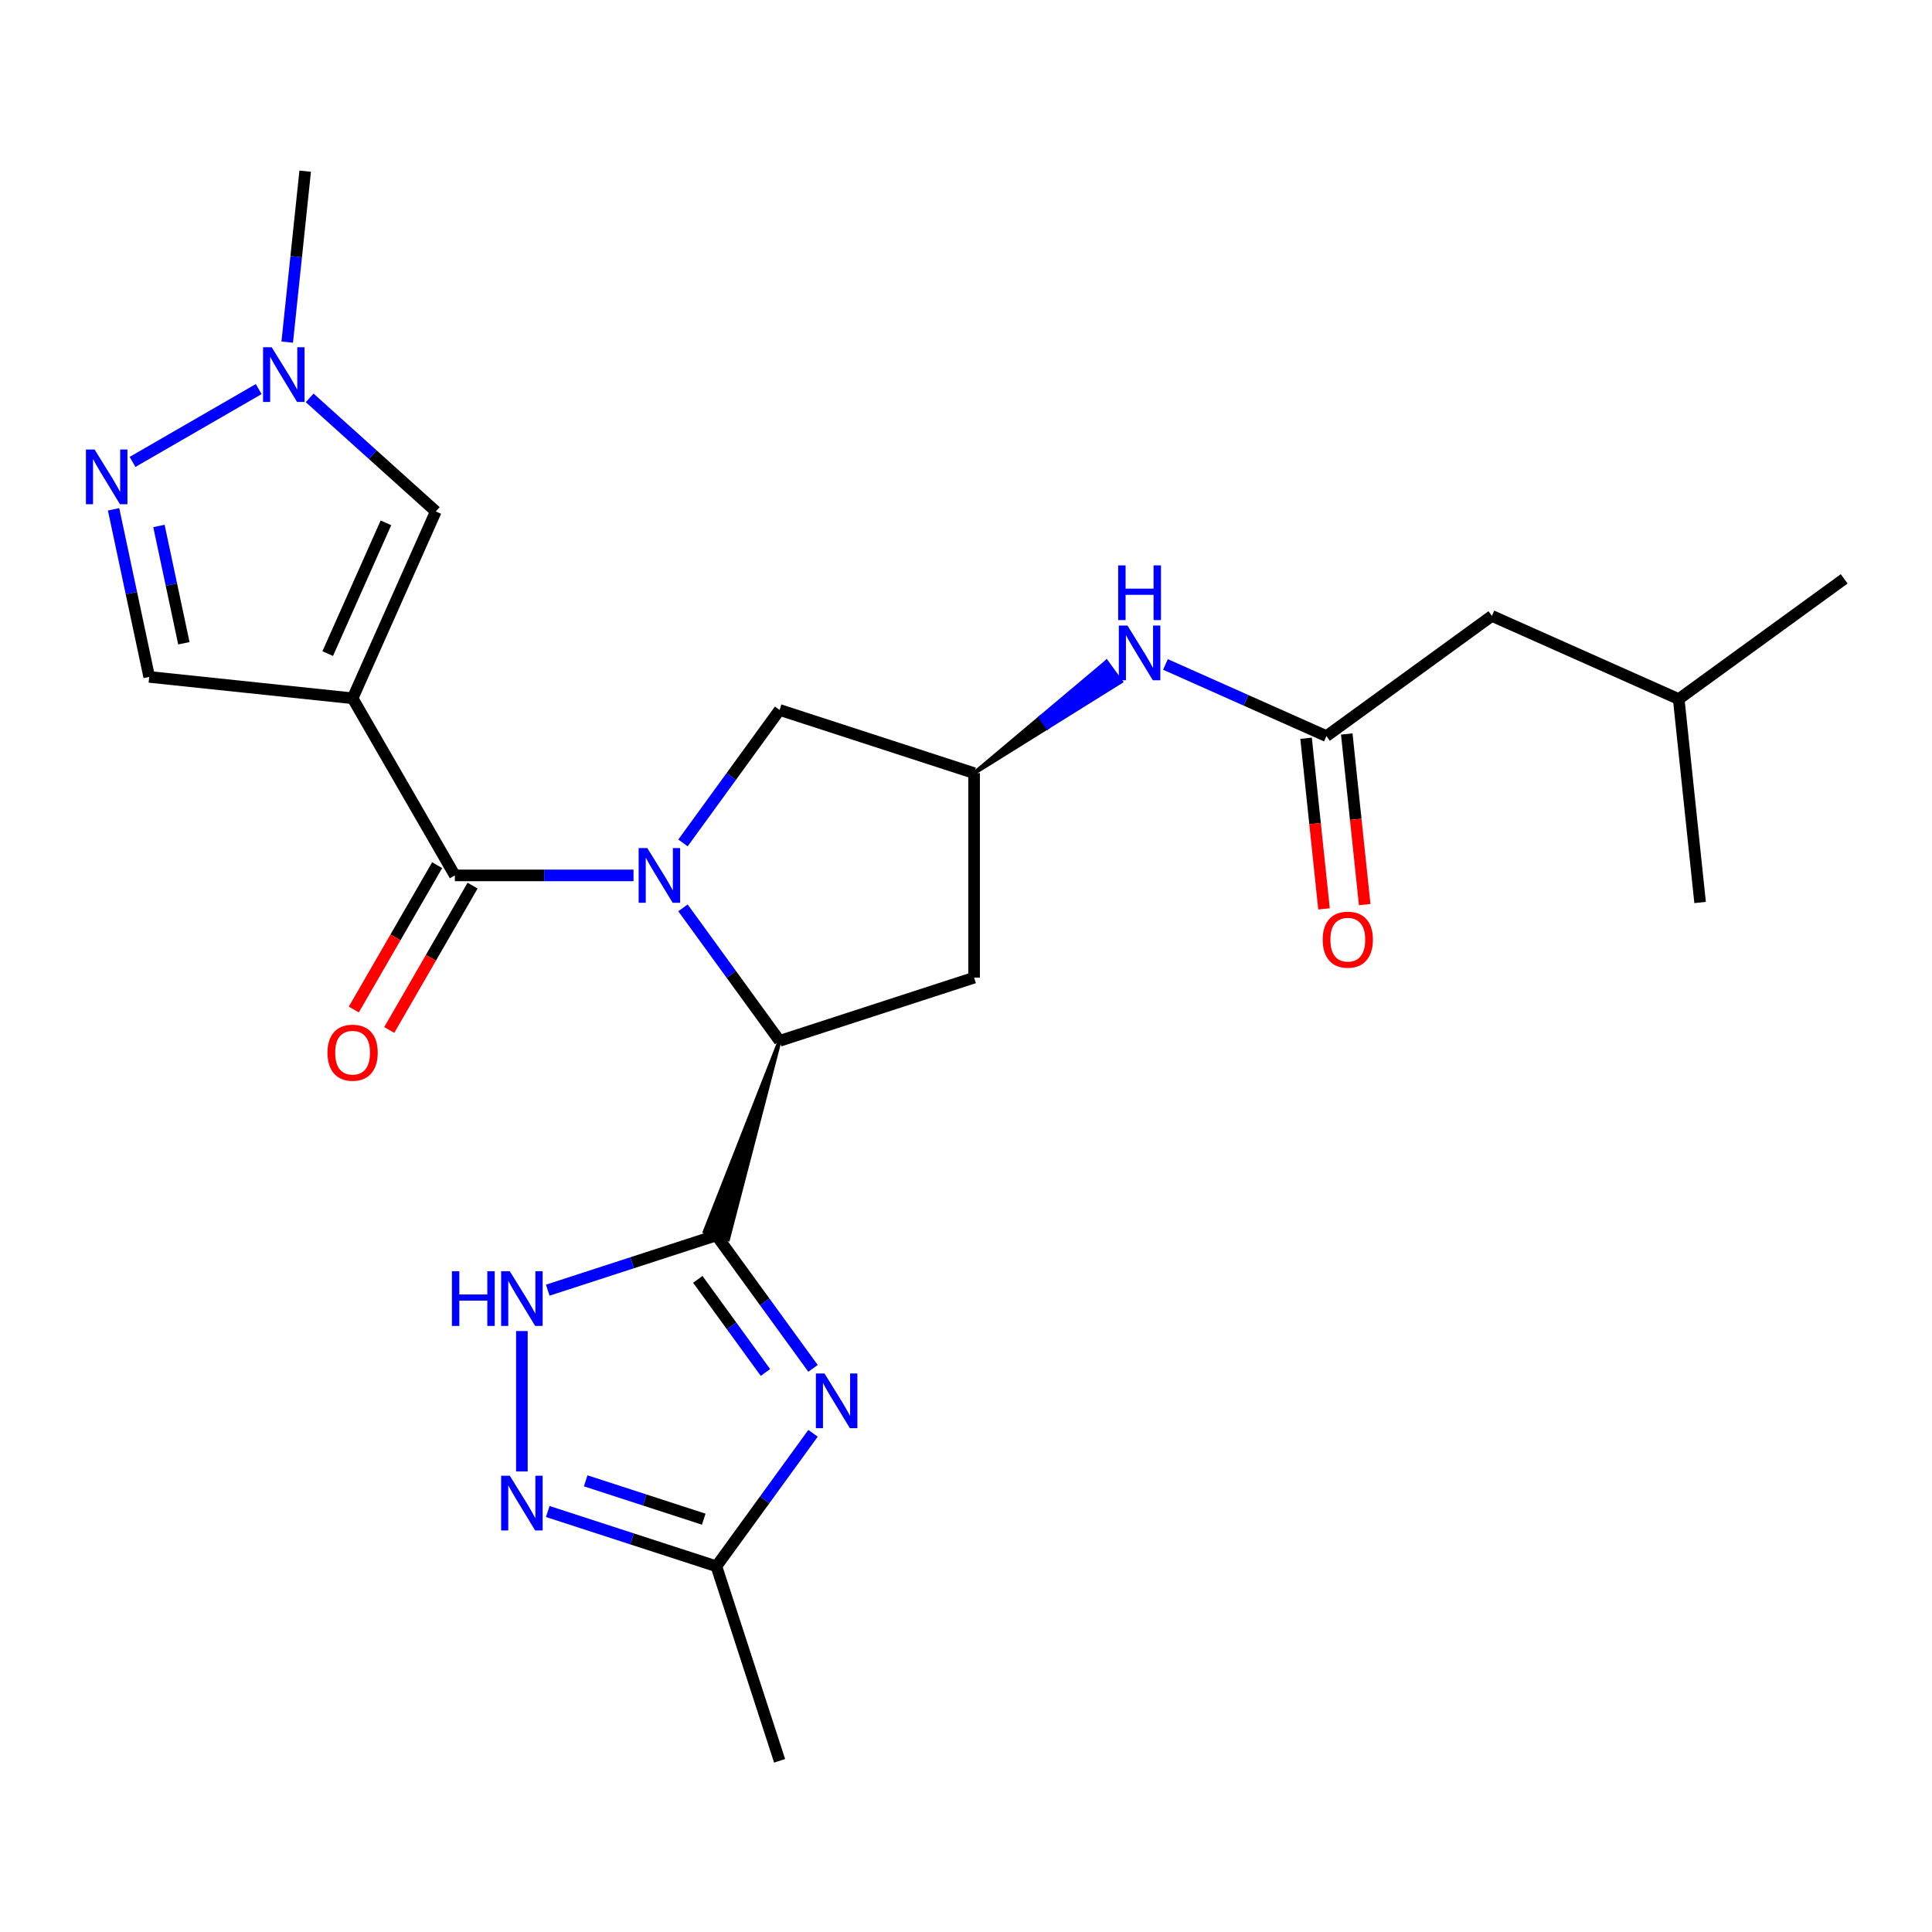 <?xml version='1.0' encoding='iso-8859-1'?>
<svg version='1.1' baseProfile='full'
              xmlns='http://www.w3.org/2000/svg'
                      xmlns:rdkit='http://www.rdkit.org/xml'
                      xmlns:xlink='http://www.w3.org/1999/xlink'
                  xml:space='preserve'
width='1000px' height='1000px' viewBox='0 0 1000 1000'>
<!-- END OF HEADER -->
<rect style='opacity:1.0;fill:#FFFFFF;stroke:none' width='1000' height='1000' x='0' y='0'> </rect>
<path class='bond-2' d='M 327.911,453.107 L 281.674,453.107' style='fill:none;fill-rule:evenodd;stroke:#0000FF;stroke-width:6px;stroke-linecap:butt;stroke-linejoin:miter;stroke-opacity:1' />
<path class='bond-2' d='M 281.674,453.107 L 235.437,453.107' style='fill:none;fill-rule:evenodd;stroke:#000000;stroke-width:6px;stroke-linecap:butt;stroke-linejoin:miter;stroke-opacity:1' />
<path class='bond-4' d='M 353.508,469.913 L 378.515,504.332' style='fill:none;fill-rule:evenodd;stroke:#0000FF;stroke-width:6px;stroke-linecap:butt;stroke-linejoin:miter;stroke-opacity:1' />
<path class='bond-4' d='M 378.515,504.332 L 403.521,538.75' style='fill:none;fill-rule:evenodd;stroke:#000000;stroke-width:6px;stroke-linecap:butt;stroke-linejoin:miter;stroke-opacity:1' />
<path class='bond-12' d='M 353.508,436.3 L 378.515,401.882' style='fill:none;fill-rule:evenodd;stroke:#0000FF;stroke-width:6px;stroke-linecap:butt;stroke-linejoin:miter;stroke-opacity:1' />
<path class='bond-12' d='M 378.515,401.882 L 403.521,367.464' style='fill:none;fill-rule:evenodd;stroke:#000000;stroke-width:6px;stroke-linecap:butt;stroke-linejoin:miter;stroke-opacity:1' />
<path class='bond-0' d='M 403.521,538.75 L 364.768,637.466 L 376.849,641.392 Z' style='fill:#000000;fill-rule:evenodd;fill-opacity:1;stroke:#000000;stroke-width:2px;stroke-linecap:butt;stroke-linejoin:miter;stroke-opacity:1;' />
<path class='bond-3' d='M 370.808,639.429 L 395.815,673.847' style='fill:none;fill-rule:evenodd;stroke:#000000;stroke-width:6px;stroke-linecap:butt;stroke-linejoin:miter;stroke-opacity:1' />
<path class='bond-3' d='M 395.815,673.847 L 420.821,708.265' style='fill:none;fill-rule:evenodd;stroke:#0000FF;stroke-width:6px;stroke-linecap:butt;stroke-linejoin:miter;stroke-opacity:1' />
<path class='bond-3' d='M 361.182,662.199 L 378.686,686.292' style='fill:none;fill-rule:evenodd;stroke:#000000;stroke-width:6px;stroke-linecap:butt;stroke-linejoin:miter;stroke-opacity:1' />
<path class='bond-3' d='M 378.686,686.292 L 396.19,710.385' style='fill:none;fill-rule:evenodd;stroke:#0000FF;stroke-width:6px;stroke-linecap:butt;stroke-linejoin:miter;stroke-opacity:1' />
<path class='bond-5' d='M 370.808,639.429 L 327.162,653.611' style='fill:none;fill-rule:evenodd;stroke:#000000;stroke-width:6px;stroke-linecap:butt;stroke-linejoin:miter;stroke-opacity:1' />
<path class='bond-5' d='M 327.162,653.611 L 283.516,667.792' style='fill:none;fill-rule:evenodd;stroke:#0000FF;stroke-width:6px;stroke-linecap:butt;stroke-linejoin:miter;stroke-opacity:1' />
<path class='bond-1' d='M 182.507,361.429 L 235.437,453.107' style='fill:none;fill-rule:evenodd;stroke:#000000;stroke-width:6px;stroke-linecap:butt;stroke-linejoin:miter;stroke-opacity:1' />
<path class='bond-8' d='M 182.507,361.429 L 225.564,264.721' style='fill:none;fill-rule:evenodd;stroke:#000000;stroke-width:6px;stroke-linecap:butt;stroke-linejoin:miter;stroke-opacity:1' />
<path class='bond-8' d='M 169.624,338.311 L 199.764,270.616' style='fill:none;fill-rule:evenodd;stroke:#000000;stroke-width:6px;stroke-linecap:butt;stroke-linejoin:miter;stroke-opacity:1' />
<path class='bond-11' d='M 182.507,361.429 L 77.227,350.364' style='fill:none;fill-rule:evenodd;stroke:#000000;stroke-width:6px;stroke-linecap:butt;stroke-linejoin:miter;stroke-opacity:1' />
<path class='bond-17' d='M 226.27,447.814 L 204.702,485.17' style='fill:none;fill-rule:evenodd;stroke:#000000;stroke-width:6px;stroke-linecap:butt;stroke-linejoin:miter;stroke-opacity:1' />
<path class='bond-17' d='M 204.702,485.17 L 183.135,522.525' style='fill:none;fill-rule:evenodd;stroke:#FF0000;stroke-width:6px;stroke-linecap:butt;stroke-linejoin:miter;stroke-opacity:1' />
<path class='bond-17' d='M 244.605,458.4 L 223.038,495.756' style='fill:none;fill-rule:evenodd;stroke:#000000;stroke-width:6px;stroke-linecap:butt;stroke-linejoin:miter;stroke-opacity:1' />
<path class='bond-17' d='M 223.038,495.756 L 201.471,533.111' style='fill:none;fill-rule:evenodd;stroke:#FF0000;stroke-width:6px;stroke-linecap:butt;stroke-linejoin:miter;stroke-opacity:1' />
<path class='bond-9' d='M 420.821,741.878 L 395.815,776.297' style='fill:none;fill-rule:evenodd;stroke:#0000FF;stroke-width:6px;stroke-linecap:butt;stroke-linejoin:miter;stroke-opacity:1' />
<path class='bond-9' d='M 395.815,776.297 L 370.808,810.715' style='fill:none;fill-rule:evenodd;stroke:#000000;stroke-width:6px;stroke-linecap:butt;stroke-linejoin:miter;stroke-opacity:1' />
<path class='bond-13' d='M 403.521,538.75 L 504.2,506.037' style='fill:none;fill-rule:evenodd;stroke:#000000;stroke-width:6px;stroke-linecap:butt;stroke-linejoin:miter;stroke-opacity:1' />
<path class='bond-6' d='M 270.129,688.948 L 270.129,761.616' style='fill:none;fill-rule:evenodd;stroke:#0000FF;stroke-width:6px;stroke-linecap:butt;stroke-linejoin:miter;stroke-opacity:1' />
<path class='bond-26' d='M 283.516,782.352 L 327.162,796.533' style='fill:none;fill-rule:evenodd;stroke:#0000FF;stroke-width:6px;stroke-linecap:butt;stroke-linejoin:miter;stroke-opacity:1' />
<path class='bond-26' d='M 327.162,796.533 L 370.808,810.715' style='fill:none;fill-rule:evenodd;stroke:#000000;stroke-width:6px;stroke-linecap:butt;stroke-linejoin:miter;stroke-opacity:1' />
<path class='bond-26' d='M 303.152,766.47 L 333.704,776.397' style='fill:none;fill-rule:evenodd;stroke:#0000FF;stroke-width:6px;stroke-linecap:butt;stroke-linejoin:miter;stroke-opacity:1' />
<path class='bond-26' d='M 333.704,776.397 L 364.257,786.325' style='fill:none;fill-rule:evenodd;stroke:#000000;stroke-width:6px;stroke-linecap:butt;stroke-linejoin:miter;stroke-opacity:1' />
<path class='bond-7' d='M 58.789,263.623 L 68.008,306.993' style='fill:none;fill-rule:evenodd;stroke:#0000FF;stroke-width:6px;stroke-linecap:butt;stroke-linejoin:miter;stroke-opacity:1' />
<path class='bond-7' d='M 68.008,306.993 L 77.227,350.364' style='fill:none;fill-rule:evenodd;stroke:#000000;stroke-width:6px;stroke-linecap:butt;stroke-linejoin:miter;stroke-opacity:1' />
<path class='bond-7' d='M 82.264,272.232 L 88.718,302.592' style='fill:none;fill-rule:evenodd;stroke:#0000FF;stroke-width:6px;stroke-linecap:butt;stroke-linejoin:miter;stroke-opacity:1' />
<path class='bond-7' d='M 88.718,302.592 L 95.171,332.951' style='fill:none;fill-rule:evenodd;stroke:#000000;stroke-width:6px;stroke-linecap:butt;stroke-linejoin:miter;stroke-opacity:1' />
<path class='bond-27' d='M 68.604,239.088 L 133.895,201.392' style='fill:none;fill-rule:evenodd;stroke:#0000FF;stroke-width:6px;stroke-linecap:butt;stroke-linejoin:miter;stroke-opacity:1' />
<path class='bond-10' d='M 225.564,264.721 L 192.923,235.33' style='fill:none;fill-rule:evenodd;stroke:#000000;stroke-width:6px;stroke-linecap:butt;stroke-linejoin:miter;stroke-opacity:1' />
<path class='bond-10' d='M 192.923,235.33 L 160.281,205.94' style='fill:none;fill-rule:evenodd;stroke:#0000FF;stroke-width:6px;stroke-linecap:butt;stroke-linejoin:miter;stroke-opacity:1' />
<path class='bond-21' d='M 370.808,810.715 L 403.521,911.394' style='fill:none;fill-rule:evenodd;stroke:#000000;stroke-width:6px;stroke-linecap:butt;stroke-linejoin:miter;stroke-opacity:1' />
<path class='bond-20' d='M 148.661,177.08 L 153.311,132.843' style='fill:none;fill-rule:evenodd;stroke:#0000FF;stroke-width:6px;stroke-linecap:butt;stroke-linejoin:miter;stroke-opacity:1' />
<path class='bond-20' d='M 153.311,132.843 L 157.96,88.606' style='fill:none;fill-rule:evenodd;stroke:#000000;stroke-width:6px;stroke-linecap:butt;stroke-linejoin:miter;stroke-opacity:1' />
<path class='bond-15' d='M 403.521,367.464 L 504.2,400.177' style='fill:none;fill-rule:evenodd;stroke:#000000;stroke-width:6px;stroke-linecap:butt;stroke-linejoin:miter;stroke-opacity:1' />
<path class='bond-25' d='M 504.2,506.037 L 504.2,400.177' style='fill:none;fill-rule:evenodd;stroke:#000000;stroke-width:6px;stroke-linecap:butt;stroke-linejoin:miter;stroke-opacity:1' />
<path class='bond-14' d='M 686.551,381.011 L 644.891,362.462' style='fill:none;fill-rule:evenodd;stroke:#000000;stroke-width:6px;stroke-linecap:butt;stroke-linejoin:miter;stroke-opacity:1' />
<path class='bond-14' d='M 644.891,362.462 L 603.23,343.914' style='fill:none;fill-rule:evenodd;stroke:#0000FF;stroke-width:6px;stroke-linecap:butt;stroke-linejoin:miter;stroke-opacity:1' />
<path class='bond-18' d='M 676.023,382.117 L 680.664,426.274' style='fill:none;fill-rule:evenodd;stroke:#000000;stroke-width:6px;stroke-linecap:butt;stroke-linejoin:miter;stroke-opacity:1' />
<path class='bond-18' d='M 680.664,426.274 L 685.306,470.431' style='fill:none;fill-rule:evenodd;stroke:#FF0000;stroke-width:6px;stroke-linecap:butt;stroke-linejoin:miter;stroke-opacity:1' />
<path class='bond-18' d='M 697.079,379.904 L 701.721,424.061' style='fill:none;fill-rule:evenodd;stroke:#000000;stroke-width:6px;stroke-linecap:butt;stroke-linejoin:miter;stroke-opacity:1' />
<path class='bond-18' d='M 701.721,424.061 L 706.362,468.218' style='fill:none;fill-rule:evenodd;stroke:#FF0000;stroke-width:6px;stroke-linecap:butt;stroke-linejoin:miter;stroke-opacity:1' />
<path class='bond-19' d='M 686.551,381.011 L 772.194,318.788' style='fill:none;fill-rule:evenodd;stroke:#000000;stroke-width:6px;stroke-linecap:butt;stroke-linejoin:miter;stroke-opacity:1' />
<path class='bond-16' d='M 504.2,400.177 L 542.195,376.497 L 538.462,371.359 Z' style='fill:#000000;fill-rule:evenodd;fill-opacity:1;stroke:#000000;stroke-width:2px;stroke-linecap:butt;stroke-linejoin:miter;stroke-opacity:1;' />
<path class='bond-16' d='M 542.195,376.497 L 572.723,342.541 L 580.19,352.818 Z' style='fill:#0000FF;fill-rule:evenodd;fill-opacity:1;stroke:#0000FF;stroke-width:2px;stroke-linecap:butt;stroke-linejoin:miter;stroke-opacity:1;' />
<path class='bond-16' d='M 542.195,376.497 L 538.462,371.359 L 572.723,342.541 Z' style='fill:#0000FF;fill-rule:evenodd;fill-opacity:1;stroke:#0000FF;stroke-width:2px;stroke-linecap:butt;stroke-linejoin:miter;stroke-opacity:1;' />
<path class='bond-22' d='M 772.194,318.788 L 868.903,361.845' style='fill:none;fill-rule:evenodd;stroke:#000000;stroke-width:6px;stroke-linecap:butt;stroke-linejoin:miter;stroke-opacity:1' />
<path class='bond-23' d='M 868.903,361.845 L 954.545,299.622' style='fill:none;fill-rule:evenodd;stroke:#000000;stroke-width:6px;stroke-linecap:butt;stroke-linejoin:miter;stroke-opacity:1' />
<path class='bond-24' d='M 868.903,361.845 L 879.968,467.126' style='fill:none;fill-rule:evenodd;stroke:#000000;stroke-width:6px;stroke-linecap:butt;stroke-linejoin:miter;stroke-opacity:1' />
<path  class='atom-0' d='M 335.038 438.947
L 344.318 453.947
Q 345.238 455.427, 346.718 458.107
Q 348.198 460.787, 348.278 460.947
L 348.278 438.947
L 352.038 438.947
L 352.038 467.267
L 348.158 467.267
L 338.198 450.867
Q 337.038 448.947, 335.798 446.747
Q 334.598 444.547, 334.238 443.867
L 334.238 467.267
L 330.558 467.267
L 330.558 438.947
L 335.038 438.947
' fill='#0000FF'/>
<path  class='atom-4' d='M 426.772 710.912
L 436.052 725.912
Q 436.972 727.392, 438.452 730.072
Q 439.932 732.752, 440.012 732.912
L 440.012 710.912
L 443.772 710.912
L 443.772 739.232
L 439.892 739.232
L 429.932 722.832
Q 428.772 720.912, 427.532 718.712
Q 426.332 716.512, 425.972 715.832
L 425.972 739.232
L 422.292 739.232
L 422.292 710.912
L 426.772 710.912
' fill='#0000FF'/>
<path  class='atom-6' d='M 233.909 657.982
L 237.749 657.982
L 237.749 670.022
L 252.229 670.022
L 252.229 657.982
L 256.069 657.982
L 256.069 686.302
L 252.229 686.302
L 252.229 673.222
L 237.749 673.222
L 237.749 686.302
L 233.909 686.302
L 233.909 657.982
' fill='#0000FF'/>
<path  class='atom-6' d='M 263.869 657.982
L 273.149 672.982
Q 274.069 674.462, 275.549 677.142
Q 277.029 679.822, 277.109 679.982
L 277.109 657.982
L 280.869 657.982
L 280.869 686.302
L 276.989 686.302
L 267.029 669.902
Q 265.869 667.982, 264.629 665.782
Q 263.429 663.582, 263.069 662.902
L 263.069 686.302
L 259.389 686.302
L 259.389 657.982
L 263.869 657.982
' fill='#0000FF'/>
<path  class='atom-7' d='M 263.869 763.842
L 273.149 778.842
Q 274.069 780.322, 275.549 783.002
Q 277.029 785.682, 277.109 785.842
L 277.109 763.842
L 280.869 763.842
L 280.869 792.162
L 276.989 792.162
L 267.029 775.762
Q 265.869 773.842, 264.629 771.642
Q 263.429 769.442, 263.069 768.762
L 263.069 792.162
L 259.389 792.162
L 259.389 763.842
L 263.869 763.842
' fill='#0000FF'/>
<path  class='atom-8' d='M 48.957 232.657
L 58.237 247.657
Q 59.157 249.137, 60.637 251.817
Q 62.117 254.497, 62.197 254.657
L 62.197 232.657
L 65.957 232.657
L 65.957 260.977
L 62.077 260.977
L 52.117 244.577
Q 50.957 242.657, 49.717 240.457
Q 48.517 238.257, 48.157 237.577
L 48.157 260.977
L 44.477 260.977
L 44.477 232.657
L 48.957 232.657
' fill='#0000FF'/>
<path  class='atom-11' d='M 140.635 179.726
L 149.915 194.726
Q 150.835 196.206, 152.315 198.886
Q 153.795 201.566, 153.875 201.726
L 153.875 179.726
L 157.635 179.726
L 157.635 208.046
L 153.755 208.046
L 143.795 191.646
Q 142.635 189.726, 141.395 187.526
Q 140.195 185.326, 139.835 184.646
L 139.835 208.046
L 136.155 208.046
L 136.155 179.726
L 140.635 179.726
' fill='#0000FF'/>
<path  class='atom-17' d='M 583.583 323.794
L 592.863 338.794
Q 593.783 340.274, 595.263 342.954
Q 596.743 345.634, 596.823 345.794
L 596.823 323.794
L 600.583 323.794
L 600.583 352.114
L 596.703 352.114
L 586.743 335.714
Q 585.583 333.794, 584.343 331.594
Q 583.143 329.394, 582.783 328.714
L 582.783 352.114
L 579.103 352.114
L 579.103 323.794
L 583.583 323.794
' fill='#0000FF'/>
<path  class='atom-17' d='M 578.763 292.642
L 582.603 292.642
L 582.603 304.682
L 597.083 304.682
L 597.083 292.642
L 600.923 292.642
L 600.923 320.962
L 597.083 320.962
L 597.083 307.882
L 582.603 307.882
L 582.603 320.962
L 578.763 320.962
L 578.763 292.642
' fill='#0000FF'/>
<path  class='atom-18' d='M 169.507 544.865
Q 169.507 538.065, 172.867 534.265
Q 176.227 530.465, 182.507 530.465
Q 188.787 530.465, 192.147 534.265
Q 195.507 538.065, 195.507 544.865
Q 195.507 551.745, 192.107 555.665
Q 188.707 559.545, 182.507 559.545
Q 176.267 559.545, 172.867 555.665
Q 169.507 551.785, 169.507 544.865
M 182.507 556.345
Q 186.827 556.345, 189.147 553.465
Q 191.507 550.545, 191.507 544.865
Q 191.507 539.305, 189.147 536.505
Q 186.827 533.665, 182.507 533.665
Q 178.187 533.665, 175.827 536.465
Q 173.507 539.265, 173.507 544.865
Q 173.507 550.585, 175.827 553.465
Q 178.187 556.345, 182.507 556.345
' fill='#FF0000'/>
<path  class='atom-19' d='M 684.617 486.371
Q 684.617 479.571, 687.977 475.771
Q 691.337 471.971, 697.617 471.971
Q 703.897 471.971, 707.257 475.771
Q 710.617 479.571, 710.617 486.371
Q 710.617 493.251, 707.217 497.171
Q 703.817 501.051, 697.617 501.051
Q 691.377 501.051, 687.977 497.171
Q 684.617 493.291, 684.617 486.371
M 697.617 497.851
Q 701.937 497.851, 704.257 494.971
Q 706.617 492.051, 706.617 486.371
Q 706.617 480.811, 704.257 478.011
Q 701.937 475.171, 697.617 475.171
Q 693.297 475.171, 690.937 477.971
Q 688.617 480.771, 688.617 486.371
Q 688.617 492.091, 690.937 494.971
Q 693.297 497.851, 697.617 497.851
' fill='#FF0000'/>
</svg>
